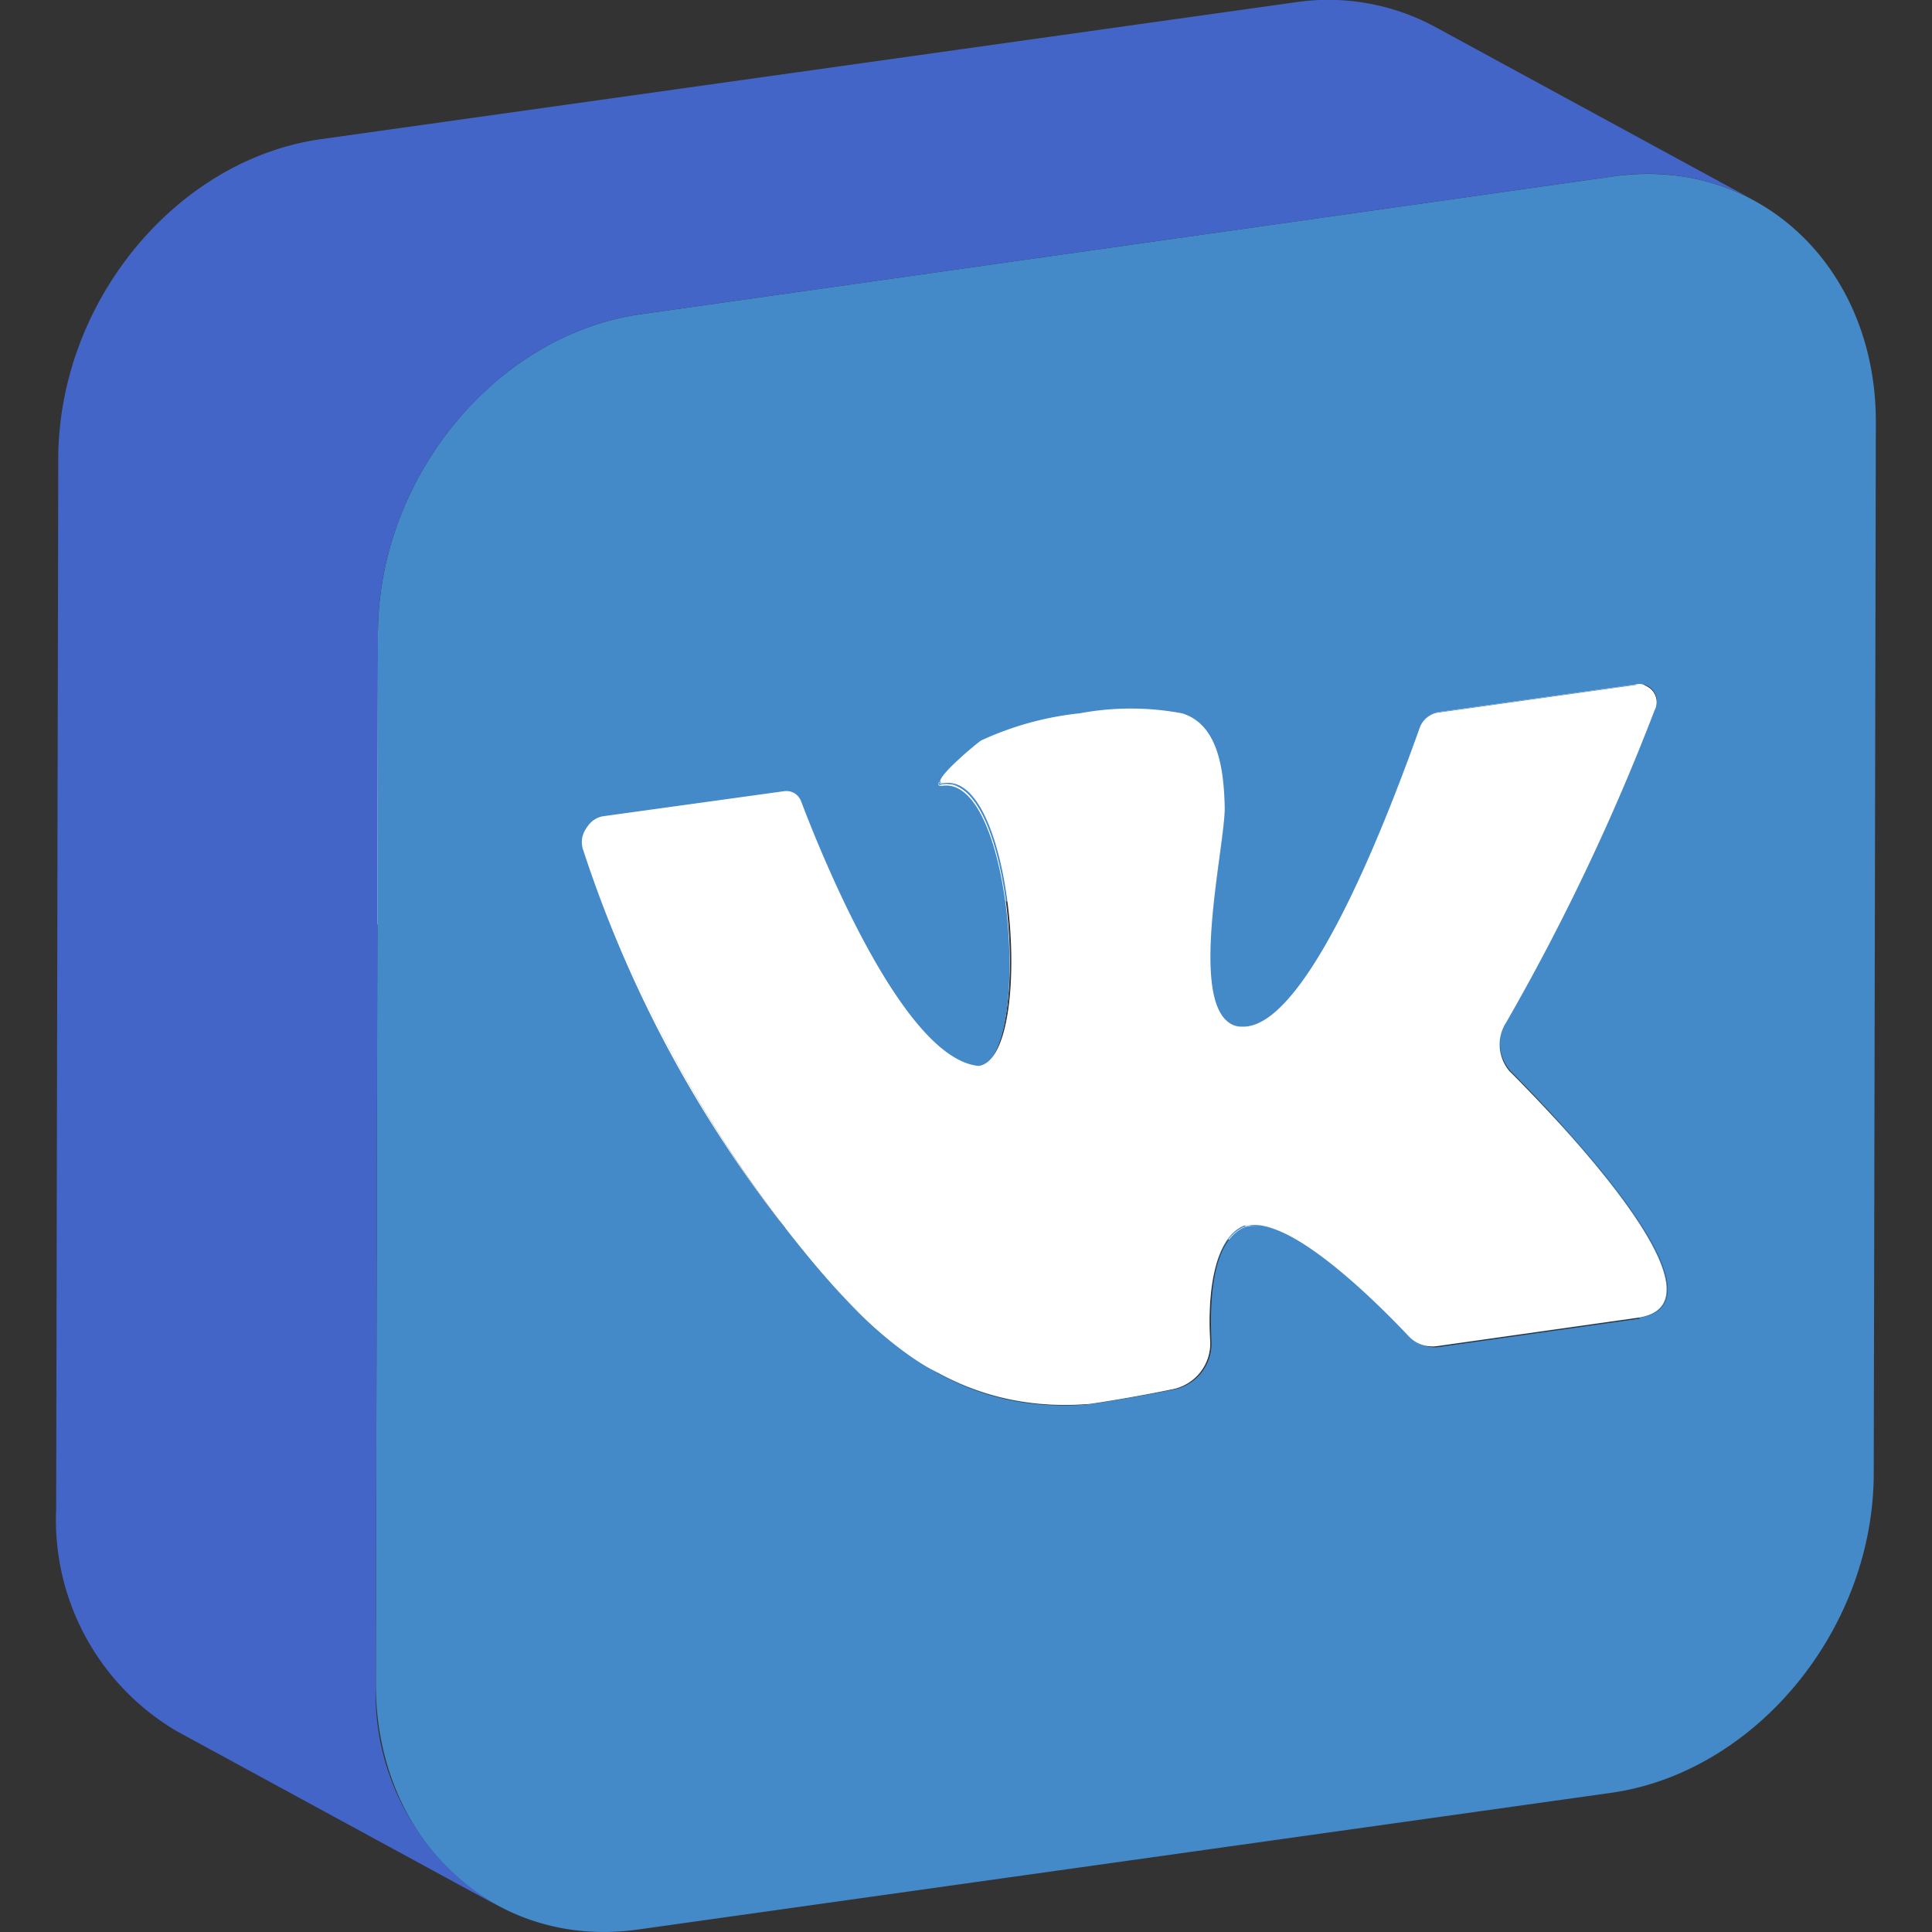 <?xml version="1.0" encoding="UTF-8"?> <svg xmlns="http://www.w3.org/2000/svg" viewBox="0 0 64 64"><rect x="0" y="0" width="64" height="64" fill="#333333" stroke="none"/> <defs> <style>.cls-1{isolation:isolate;}.cls-2{fill:#4489c8;}.cls-3{fill:#fff;}.cls-4{fill:#4465c8;}</style> </defs> <title></title> <g data-name="32-vk" id="_32-vk"> <g class="cls-1"> <path class="cls-2" d="M41.42,31.81,52,37.57c2.2,2.47,4.62,5.76,2.28,6.08L43.7,37.89C46,37.57,43.62,34.28,41.42,31.81Z"></path> <polygon class="cls-2" points="47.64 44.59 37.05 38.83 43.7 37.89 54.29 43.65 47.64 44.59"></polygon> <path class="cls-2" d="M36.39,38.72a1.13,1.13,0,0,0,.66.11l10.59,5.76a1.12,1.12,0,0,1-.66-.11Z"></path> <path class="cls-2" d="M44.23,17.75A.64.64,0,0,0,44,17l10.59,5.76a.64.64,0,0,1,.23.8,73.86,73.86,0,0,1-4.91,10.33A1.35,1.35,0,0,0,50,35.48c.5.51,1.22,1.25,2,2.09L41.42,31.81c-.75-.84-1.47-1.58-2-2.09a1.37,1.37,0,0,1-.13-1.64A73.86,73.86,0,0,0,44.23,17.75Z"></path> <path class="cls-3" d="M44,17l10.59,5.76a.53.53,0,0,0-.33-.05L43.67,16.9A.53.53,0,0,1,44,17Z"></path> <path class="cls-3" d="M47,44.48,36.39,38.72a1.64,1.64,0,0,1-.26-.2,19,19,0,0,0-3.9-3.31L42.82,41a19,19,0,0,1,3.9,3.31A1.28,1.28,0,0,0,47,44.48Z"></path> <path class="cls-2" d="M30.85,34.83a2.34,2.34,0,0,1,1.38.38L42.82,41a2.34,2.34,0,0,0-1.38-.38Z"></path> <path class="cls-2" d="M30.69,34.86l.16,0,10.59,5.76h0L30.89,34.84l10.55,5.75a.76.76,0,0,0-.16,0Z"></path> <path class="cls-2" d="M30.69,34.86h0l10.59,5.76h0L30.69,34.86Z"></path> <path class="cls-2" d="M29.5,38.69c-.06-1.35.05-3.44,1.19-3.83l10.59,5.76C40.14,41,40,43.1,40.09,44.45Z"></path> <path class="cls-2" d="M28.34,40.25a1.54,1.54,0,0,0,1.16-1.56l10.59,5.76A1.55,1.55,0,0,1,38.93,46c-1,.22-2.42.45-2.92.52L25.47,40.8,36,46.53h0L25.39,40.77C25.86,40.71,27.27,40.48,28.34,40.25Z"></path> <path class="cls-2" d="M25.33,40.78h.06L36,46.53h0Z"></path> <polygon class="cls-3" points="47.62 23.59 37.04 17.83 43.67 16.9 54.26 22.66 47.62 23.59"></polygon> <path class="cls-3" d="M47,24.09,36.45,18.33a.77.77,0,0,1,.59-.5l10.58,5.76A.77.77,0,0,0,47,24.09Z"></path> <path class="cls-3" d="M40.78,33.89,30.19,28.13a.63.63,0,0,0,.23.08,1.22,1.22,0,0,0,.33,0c2.26-.32,5-7.95,5.7-9.89L47,24.09C46.38,26,43.6,33.66,41.34,34A1.22,1.22,0,0,1,41,34,.63.63,0,0,1,40.78,33.89Z"></path> <path class="cls-2" d="M20.51,39.75a8.66,8.66,0,0,0,4.82,1l10.59,5.76a8.66,8.66,0,0,1-4.82-1Z"></path> <path class="cls-2" d="M30.19,28.13C28.78,27.36,30,22.32,30,21l10.59,5.76c0,1.33-1.2,6.37.21,7.14Z"></path> <path class="cls-2" d="M30,21c0-1.15-.19-2.47-1.12-3l10.59,5.76c.93.51,1.1,1.83,1.12,3h0L30,21Z"></path> <path class="cls-3" d="M31.66,35.12,21.07,29.36a1.84,1.84,0,0,0,.71.23l10.59,5.76A1.79,1.79,0,0,1,31.66,35.12Z"></path> <path class="cls-3" d="M28.86,18l10.59,5.76a1.48,1.48,0,0,0-.29-.12,9.2,9.2,0,0,0-3.4,0L25.17,17.87a9.2,9.2,0,0,1,3.4,0A1.48,1.48,0,0,1,28.86,18Z"></path> <path class="cls-3" d="M21.18,20.32l10.59,5.76c1.91,1,2.31,9,.6,9.27L21.78,29.59C23.49,29.36,23.09,21.35,21.18,20.32Z"></path> <path class="cls-2" d="M20.64,20.21a.93.93,0,0,1,.54.11l10.59,5.76a.85.85,0,0,0-.54-.1h0L20.64,20.21Z"></path> <path class="cls-2" d="M20.53,20.21h.11L31.23,26h-.11Z"></path> <path class="cls-3" d="M31.12,26,20.53,20.21c-.24-.13,1.22-1.34,1.33-1.4a10.32,10.32,0,0,1,3.31-.94l10.59,5.76a10.32,10.32,0,0,0-3.31.94C32.34,24.63,30.88,25.84,31.12,26Z"></path> <path class="cls-2" d="M31.66,35.12,21.07,29.36c-2.28-1.24-4.57-6.95-5.16-8.53l10.58,5.76C27.08,28.17,29.37,33.88,31.66,35.12Z"></path> <polygon class="cls-3" points="19.97 27.08 9.38 21.32 15.33 20.49 25.91 26.25 19.97 27.08"></polygon> <path class="cls-2" d="M15.66,20.55l10.59,5.76a.51.51,0,0,1,.24.28L15.91,20.83A.53.53,0,0,0,15.66,20.55Z"></path> <path class="cls-3" d="M15.66,20.55l10.59,5.76a.48.48,0,0,0-.33-.06L15.33,20.49A.47.47,0,0,1,15.66,20.55Z"></path> <path class="cls-3" d="M31.08,45.49,20.5,39.73a18,18,0,0,1-5.3-5.09A40.88,40.88,0,0,1,8.78,22.29a.79.79,0,0,1,.6-1L20,27.08a.78.78,0,0,0-.6,1A40.88,40.88,0,0,0,25.79,40.4,18.08,18.08,0,0,0,31.08,45.49Z"></path> <path class="cls-2" d="M53.47,5.84c4.79-.67,8.68,3,8.67,8.15L62.07,48.8c0,5.17-3.91,9.91-8.7,10.59L21.12,63.92c-4.8.67-8.68-3-8.67-8.15L12.52,21c0-5.17,3.9-9.91,8.7-10.59Zm.82,37.81c3.13-.44-2.27-6.17-4.25-8.17a1.35,1.35,0,0,1-.13-1.64,73.86,73.86,0,0,0,4.91-10.33.58.58,0,0,0-.56-.85l-6.64.93a.77.77,0,0,0-.58.5C46.38,26,43.6,33.66,41.34,34A1.22,1.22,0,0,1,41,34c-1.77-.34-.4-5.83-.44-7.22s-.22-2.73-1.41-3.1a9.2,9.2,0,0,0-3.4,0,10.32,10.32,0,0,0-3.31.94c-.12.07-1.84,1.49-1.22,1.41,2.36-.34,3,9.12,1.14,9.37-2.5-.23-5.22-7-5.88-8.76a.52.52,0,0,0-.57-.34l-6,.83a.78.78,0,0,0-.6,1A40.88,40.88,0,0,0,25.79,40.4c2.67,3.46,5.46,6.48,10.18,6.13.48-.06,1.89-.29,3-.52a1.55,1.55,0,0,0,1.16-1.56c-.06-1.35,0-3.44,1.19-3.83a.76.76,0,0,1,.16,0c1.46-.21,4.28,2.63,5.28,3.69a1.06,1.06,0,0,0,.92.31l6.65-.94"></path> <path class="cls-3" d="M35.76,23.63a9.2,9.2,0,0,1,3.4,0c1.19.37,1.38,1.84,1.41,3.1S39.24,33.63,41,34a1.22,1.22,0,0,0,.33,0c2.26-.32,5-7.95,5.7-9.89a.77.77,0,0,1,.58-.5l6.64-.93a.58.58,0,0,1,.56.85,73.86,73.86,0,0,1-4.91,10.33A1.35,1.35,0,0,0,50,35.48c2,2,7.38,7.73,4.25,8.17l-6.65.94a1.06,1.06,0,0,1-.92-.31c-1-1.06-3.82-3.9-5.28-3.69a.76.76,0,0,0-.16,0C40.14,41,40,43.1,40.09,44.45A1.55,1.55,0,0,1,38.93,46c-1.07.23-2.48.46-2.87.51-4.81.36-7.6-2.66-10.27-6.12a40.88,40.88,0,0,1-6.42-12.35.78.78,0,0,1,.6-1l6-.83a.52.52,0,0,1,.57.34c.66,1.74,3.38,8.53,5.88,8.76,1.86-.25,1.22-9.71-1.14-9.37-.62.08,1.1-1.34,1.22-1.41A10.32,10.32,0,0,1,35.76,23.63Z"></path> <path class="cls-4" d="M47.52.88a7.44,7.44,0,0,0-4.64-.8L10.63,4.61C5.83,5.29,1.94,10,1.93,15.2L1.86,50a8.12,8.12,0,0,0,4,7.35l10.59,5.76a8.12,8.12,0,0,1-4-7.35L12.52,21c0-5.17,3.9-9.91,8.7-10.59L53.47,5.84a7.44,7.44,0,0,1,4.64.8Z"></path> </g> </g> </svg> 